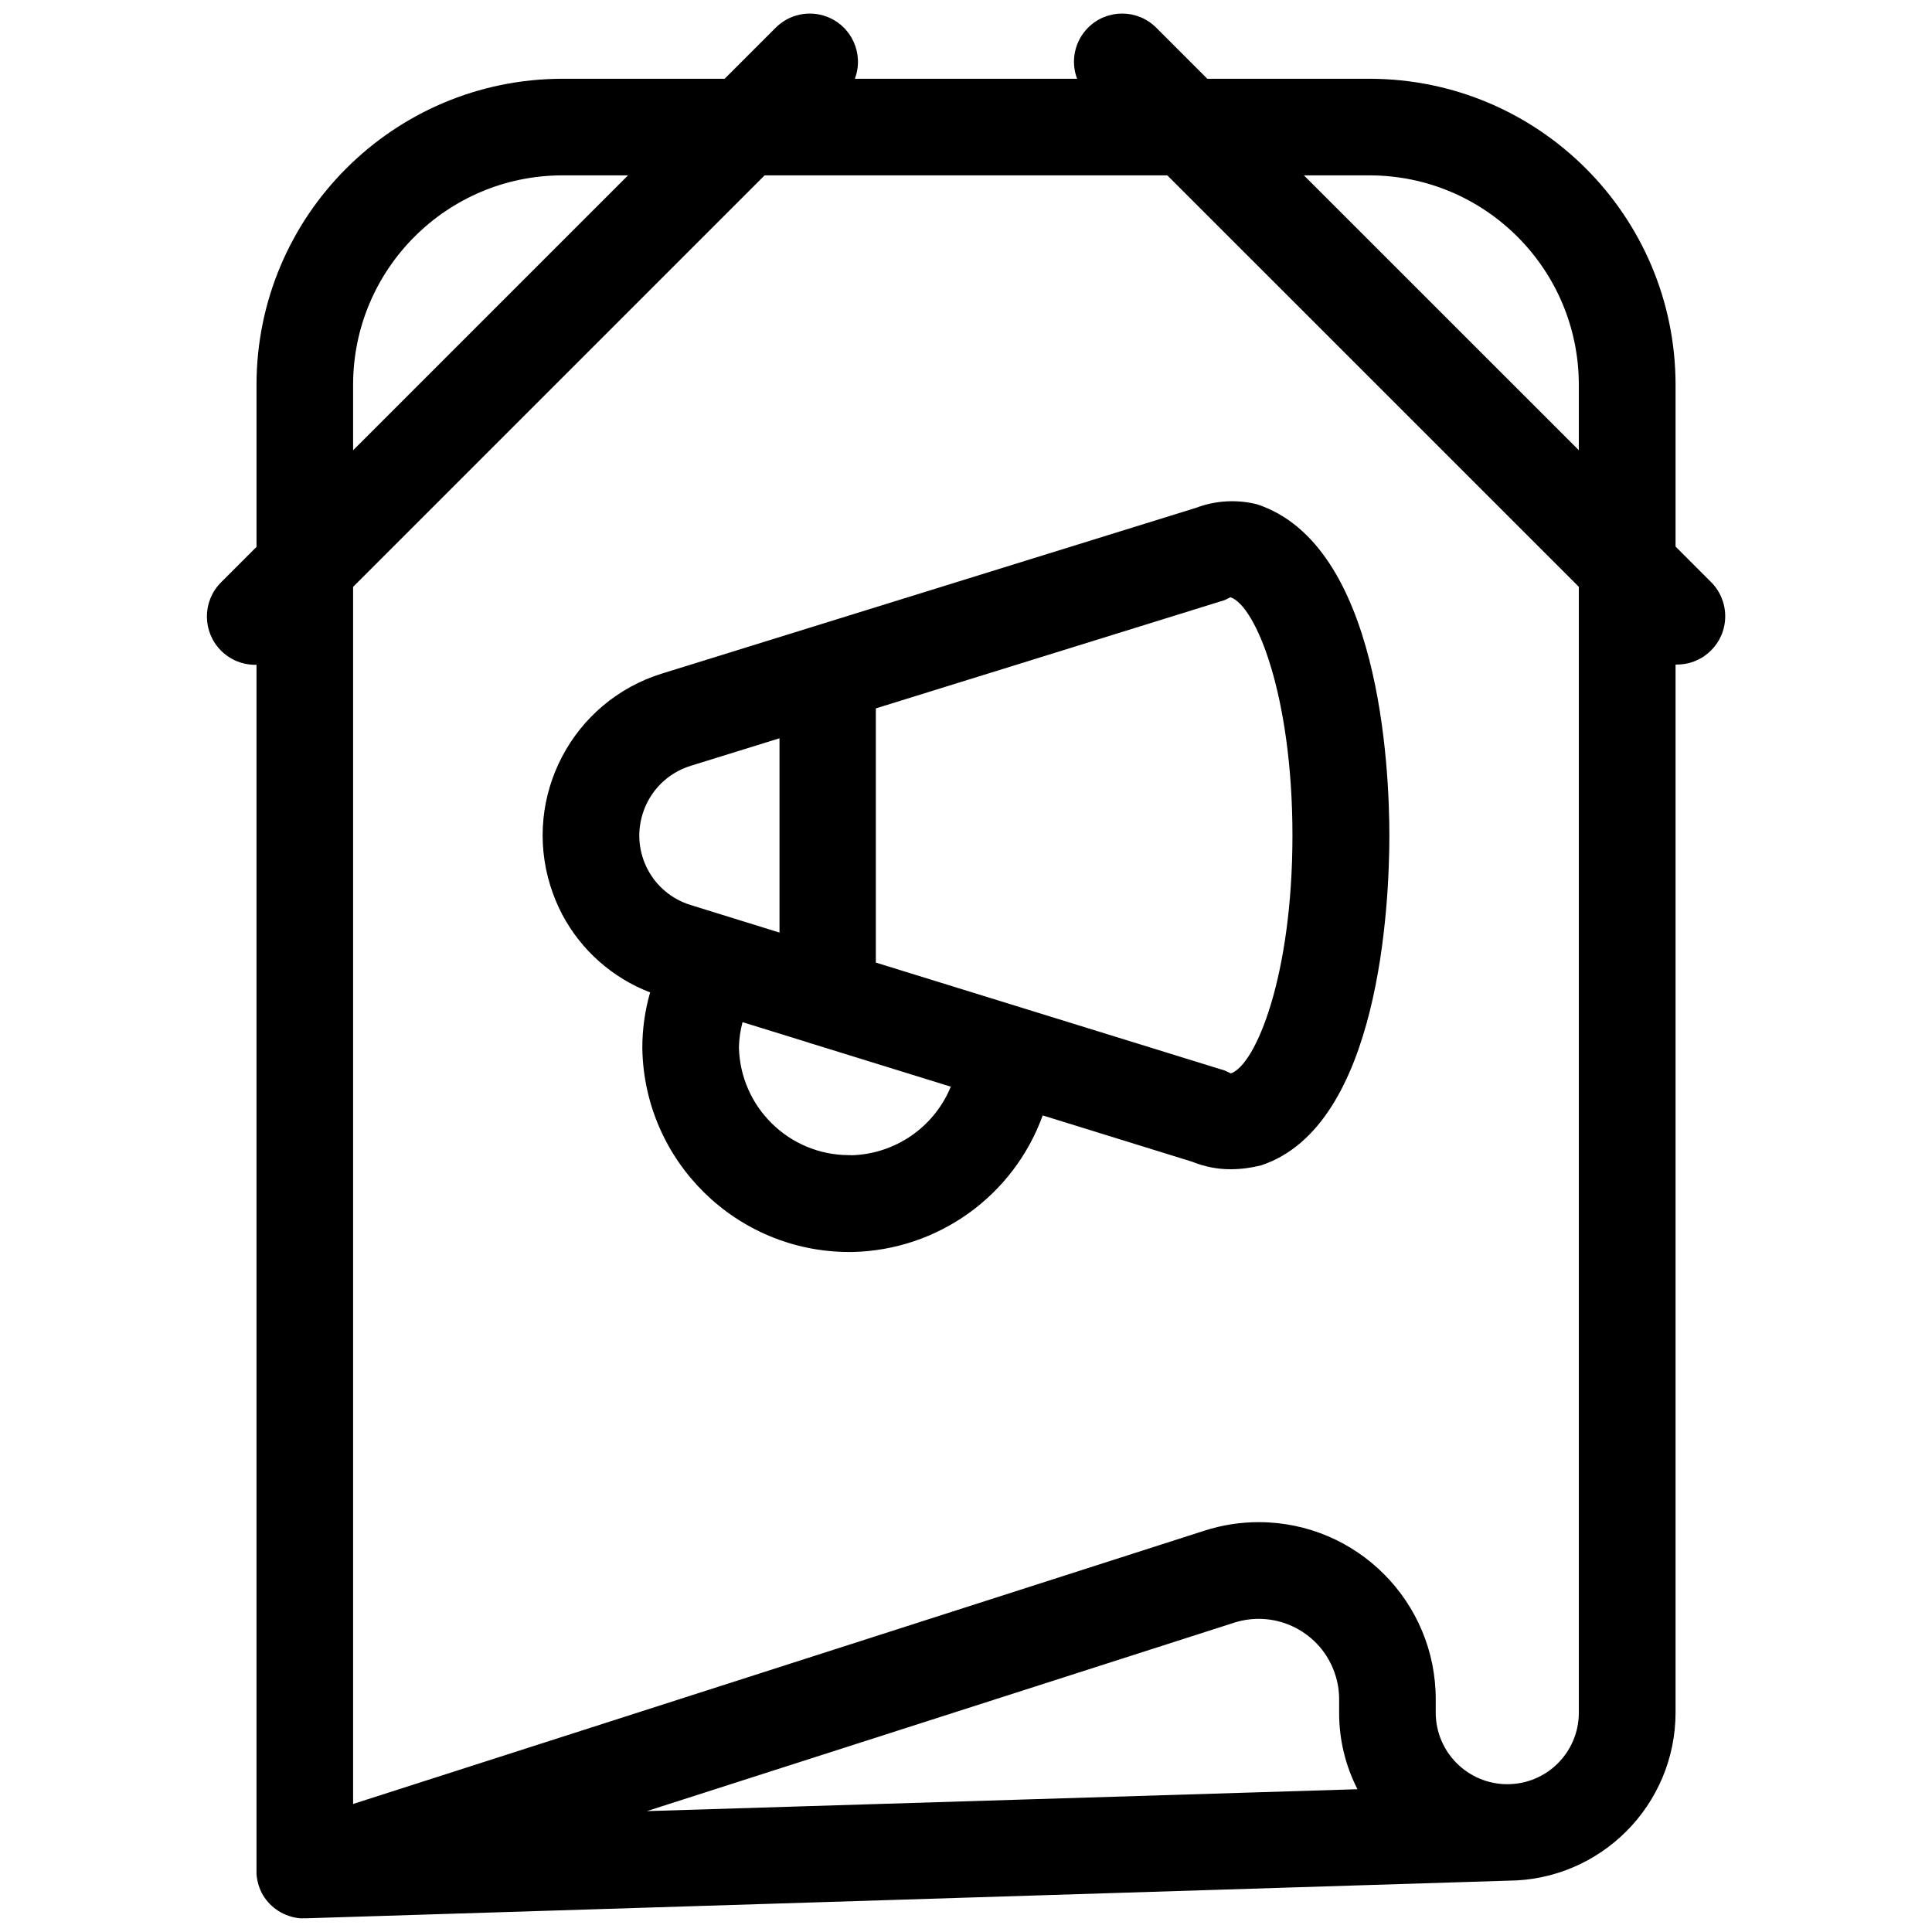 <svg id="Layer_1" enable-background="new 0 0 30 30" viewBox="0 0 30 30" xmlns="http://www.w3.org/2000/svg"><path d="m19.52 7.831c-.315-.079-.646-.06-.95.055l-5.939 1.843-2.352.73c-1.388.43-2.165 1.905-1.734 3.293.048.155.11.304.185.448.294.555.779.985 1.365 1.21-.081.283-.122.575-.121.869.029 1.753 1.458 3.16 3.211 3.162h.051c1.329-.029 2.503-.871 2.955-2.121l2.323.72c.191.077.394.117.6.116.159-.001.316-.022.47-.061 1.846-.612 1.99-4.074 1.99-5.121s-.145-4.513-2.054-5.143zm-9.541 4.806c.11-.356.389-.635.745-.745l1.38-.428v3.017l-1.38-.428c-.596-.183-.93-.814-.747-1.41.001-.002.001-.004.002-.006zm3.233 5.3h-.026c-.932 0-1.692-.745-1.712-1.677.003-.131.022-.261.056-.388l1.012.313c.029.011.058.02.088.028l2.134.661c-.259.632-.869 1.05-1.552 1.065zm5.9-1.27-.095-.044-5.417-1.676v-3.947l5.411-1.68c.02-.006.075-.038.095-.046.393.13.963 1.523.963 3.7s-.569 3.565-.959 3.695z"/><path d="m3.962 10.323h.021v18.705.071c.008.115.042.228.1.328.123.205.337.338.575.36h.067.035l18.658-.584c1.437-.007 2.599-1.174 2.6-2.611v-16.273h.022c.414 0 .75-.336.749-.751 0-.199-.079-.389-.219-.529l-.552-.552v-2.514c-.003-2.622-2.128-4.747-4.75-4.75h-2.521l-.793-.793c-.292-.292-.765-.293-1.058-.001-.208.208-.275.519-.171.794h-3.451c.146-.386-.049-.818-.435-.964-.275-.104-.586-.037-.794.171l-.793.793h-2.519c-2.622.003-4.747 2.128-4.75 4.75v2.519l-.551.551c-.293.293-.292.768.001 1.061.14.14.33.219.529.219zm6.082 17.8 9.12-2.926c.657-.21 1.36.152 1.57.808.04.123.06.252.06.382v.213c0 .411.097.817.285 1.183zm13.366-.418h-.01c-.609-.004-1.102-.496-1.106-1.105v-.207c.004-1.518-1.223-2.753-2.741-2.757-.29-.001-.578.044-.853.133l-13.217 4.243v-18.899l6.39-6.39h6.253l6.39 6.389v17.488c-.003.61-.496 1.103-1.106 1.105zm-2.144-24.982c1.794.002 3.248 1.456 3.25 3.25v1.018l-4.269-4.268zm-15.783 3.25c.002-1.794 1.456-3.248 3.25-3.25h1.019l-4.269 4.269z"/></svg>